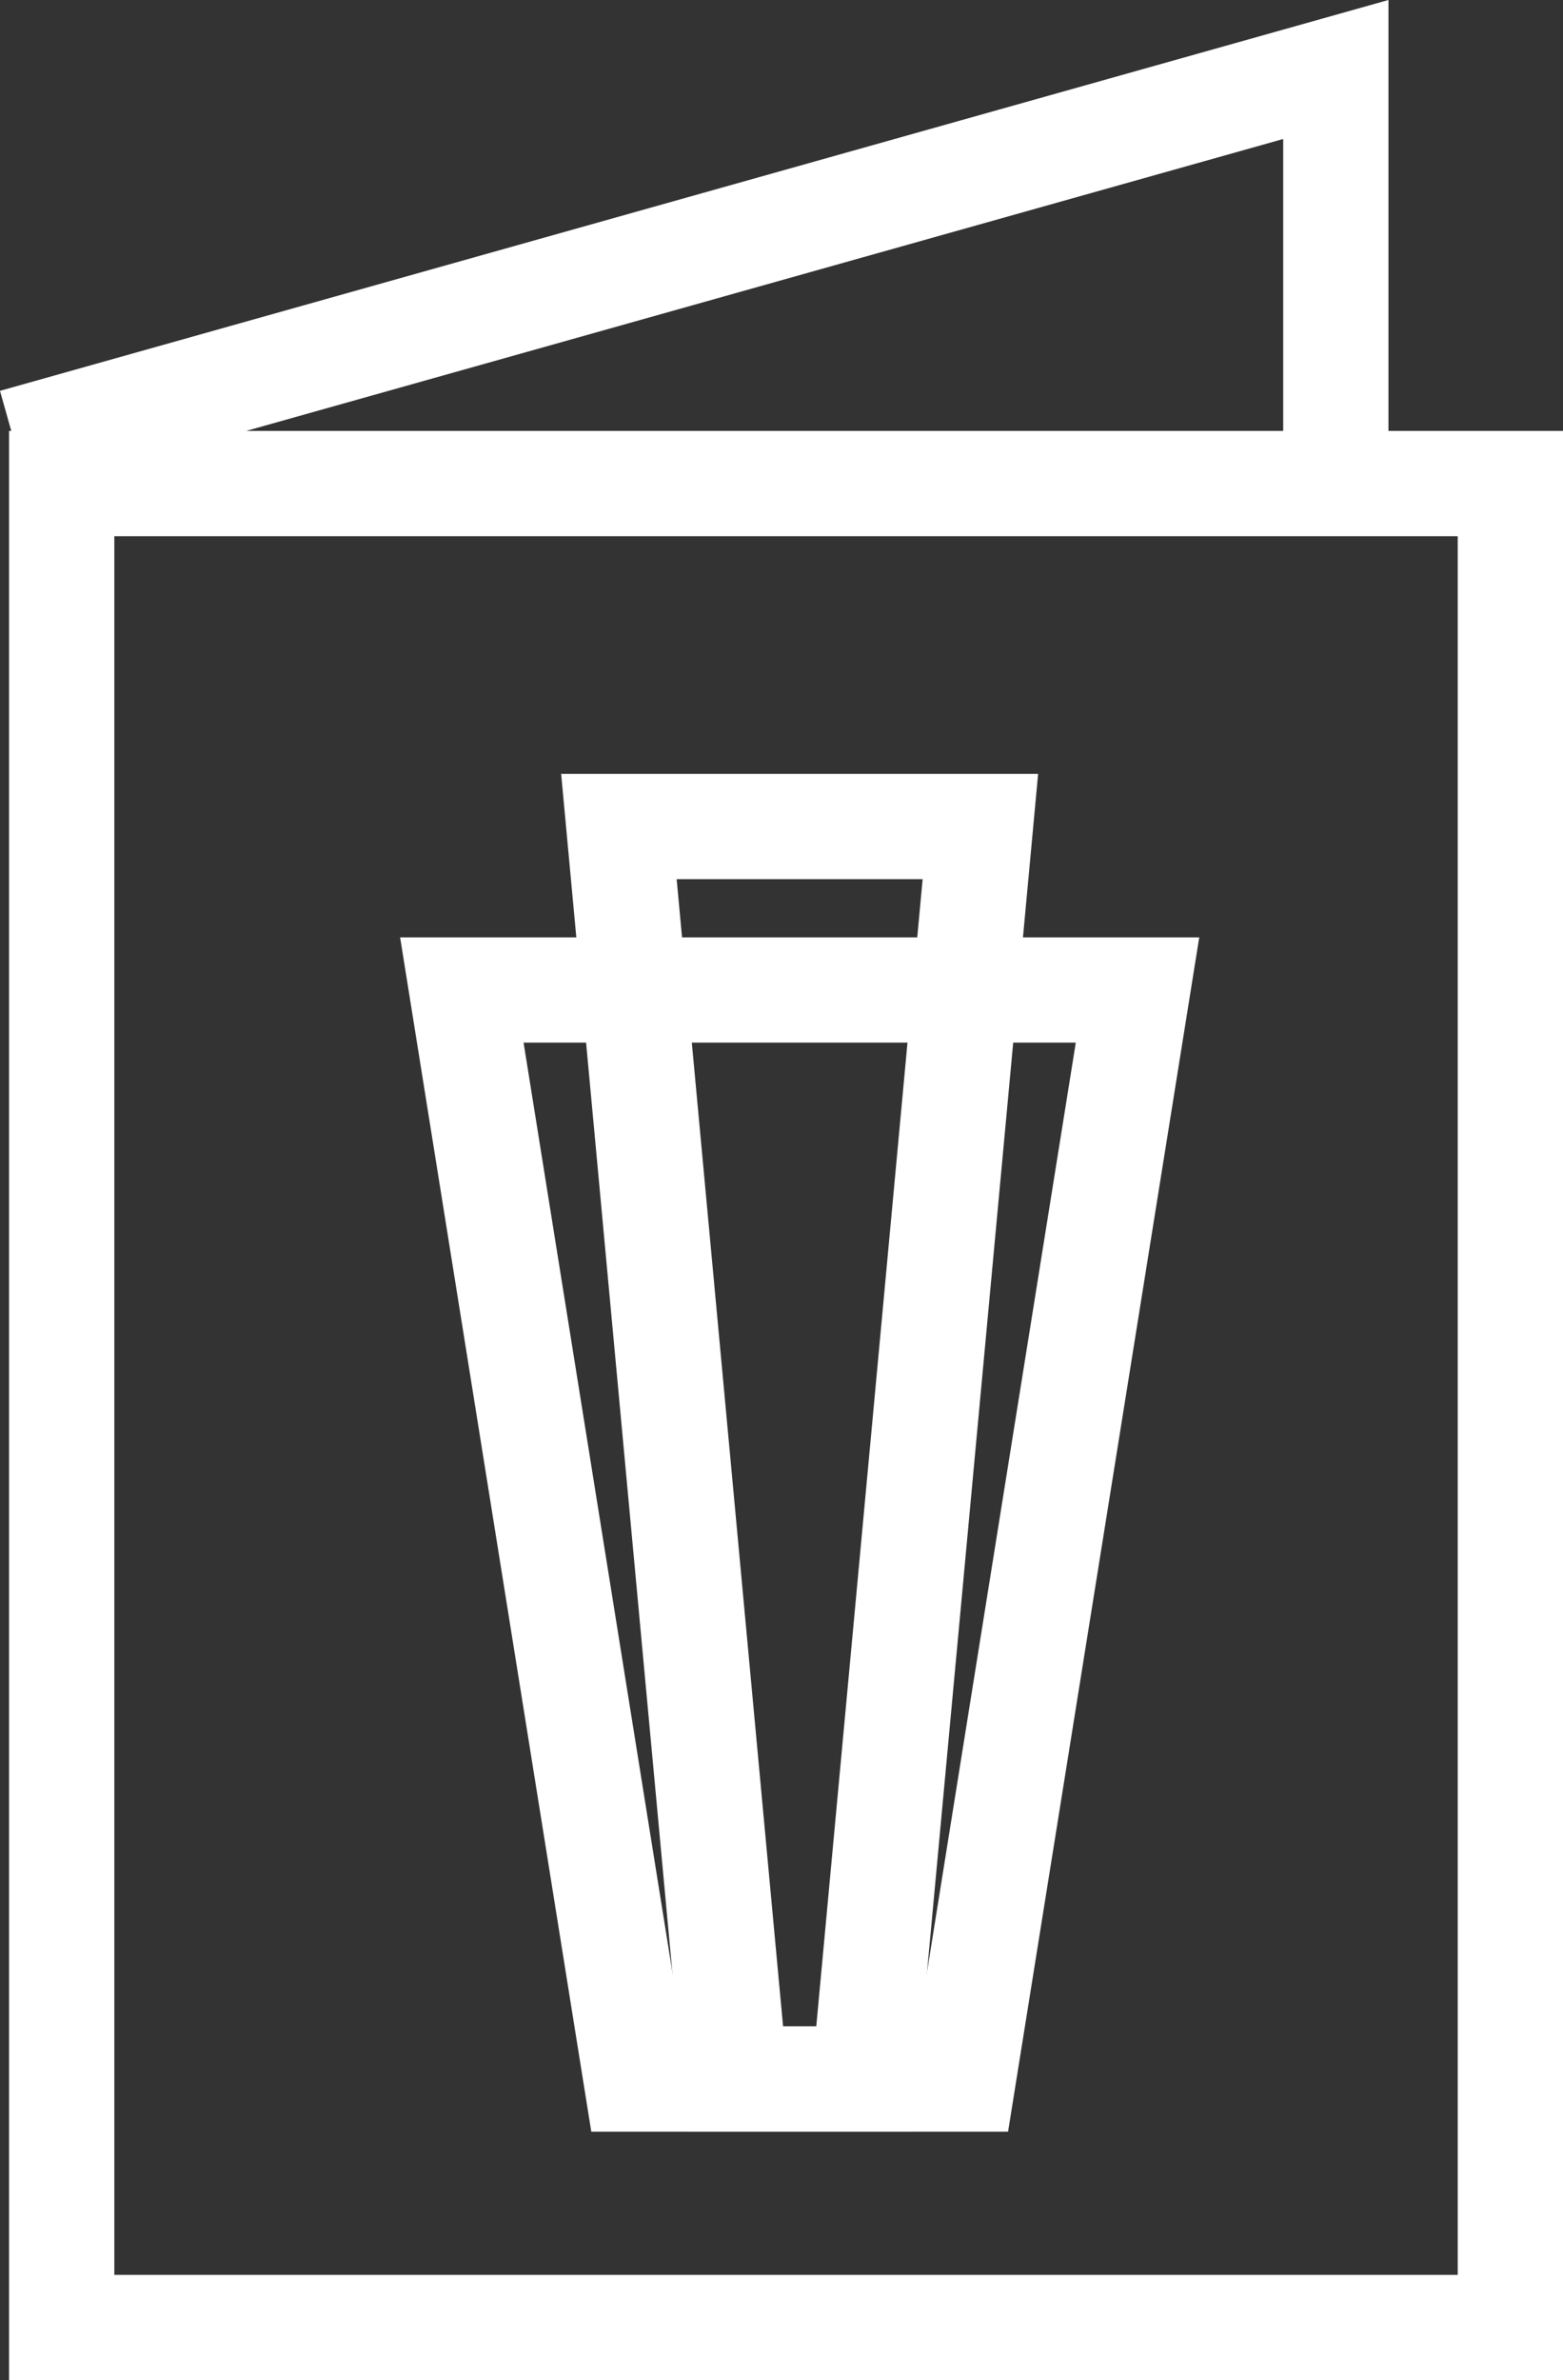 <svg xmlns="http://www.w3.org/2000/svg" width="22.272" height="33.91" viewBox="0 0 22.272 33.91">
  <rect x="0" y="0" width="22.272" height="33.91" fill="#333333" stroke="none"/>
  <g id="Group_119" data-name="Group 119" transform="translate(-574.677 -195.01)">
    <path id="Path_241" data-name="Path 241" d="M574.926,201.3l18.832-5.3v5.3" transform="translate(-0.046)" fill="none" stroke="#fff" stroke-miterlimit="10" stroke-width="1.5"/>
    <g id="Rectangle_95" data-name="Rectangle 95" transform="translate(574.806 201.149)" fill="none" stroke="#fff" stroke-miterlimit="10" stroke-width="1.5">
      <rect width="22.143" height="27.77" stroke="none"/>
      <rect x="0.75" y="0.75" width="20.643" height="26.27" fill="none"/>
    </g>
    <g id="Group_118" data-name="Group 118" transform="translate(581.258 206.784)">
      <path id="Path_242" data-name="Path 242" d="M592.475,232.909h-4.66l-2.484-15.515h9.628Z" transform="translate(-585.331 -215.064)" fill="none" stroke="#fff" stroke-miterlimit="10" stroke-width="1.5"/>
      <path id="Path_243" data-name="Path 243" d="M592.478,231.438h-1.84l-1.656-17.845h5.151Z" transform="translate(-586.744 -213.592)" fill="none" stroke="#fff" stroke-miterlimit="10" stroke-width="1.5"/>
    </g>
  </g>
</svg>
